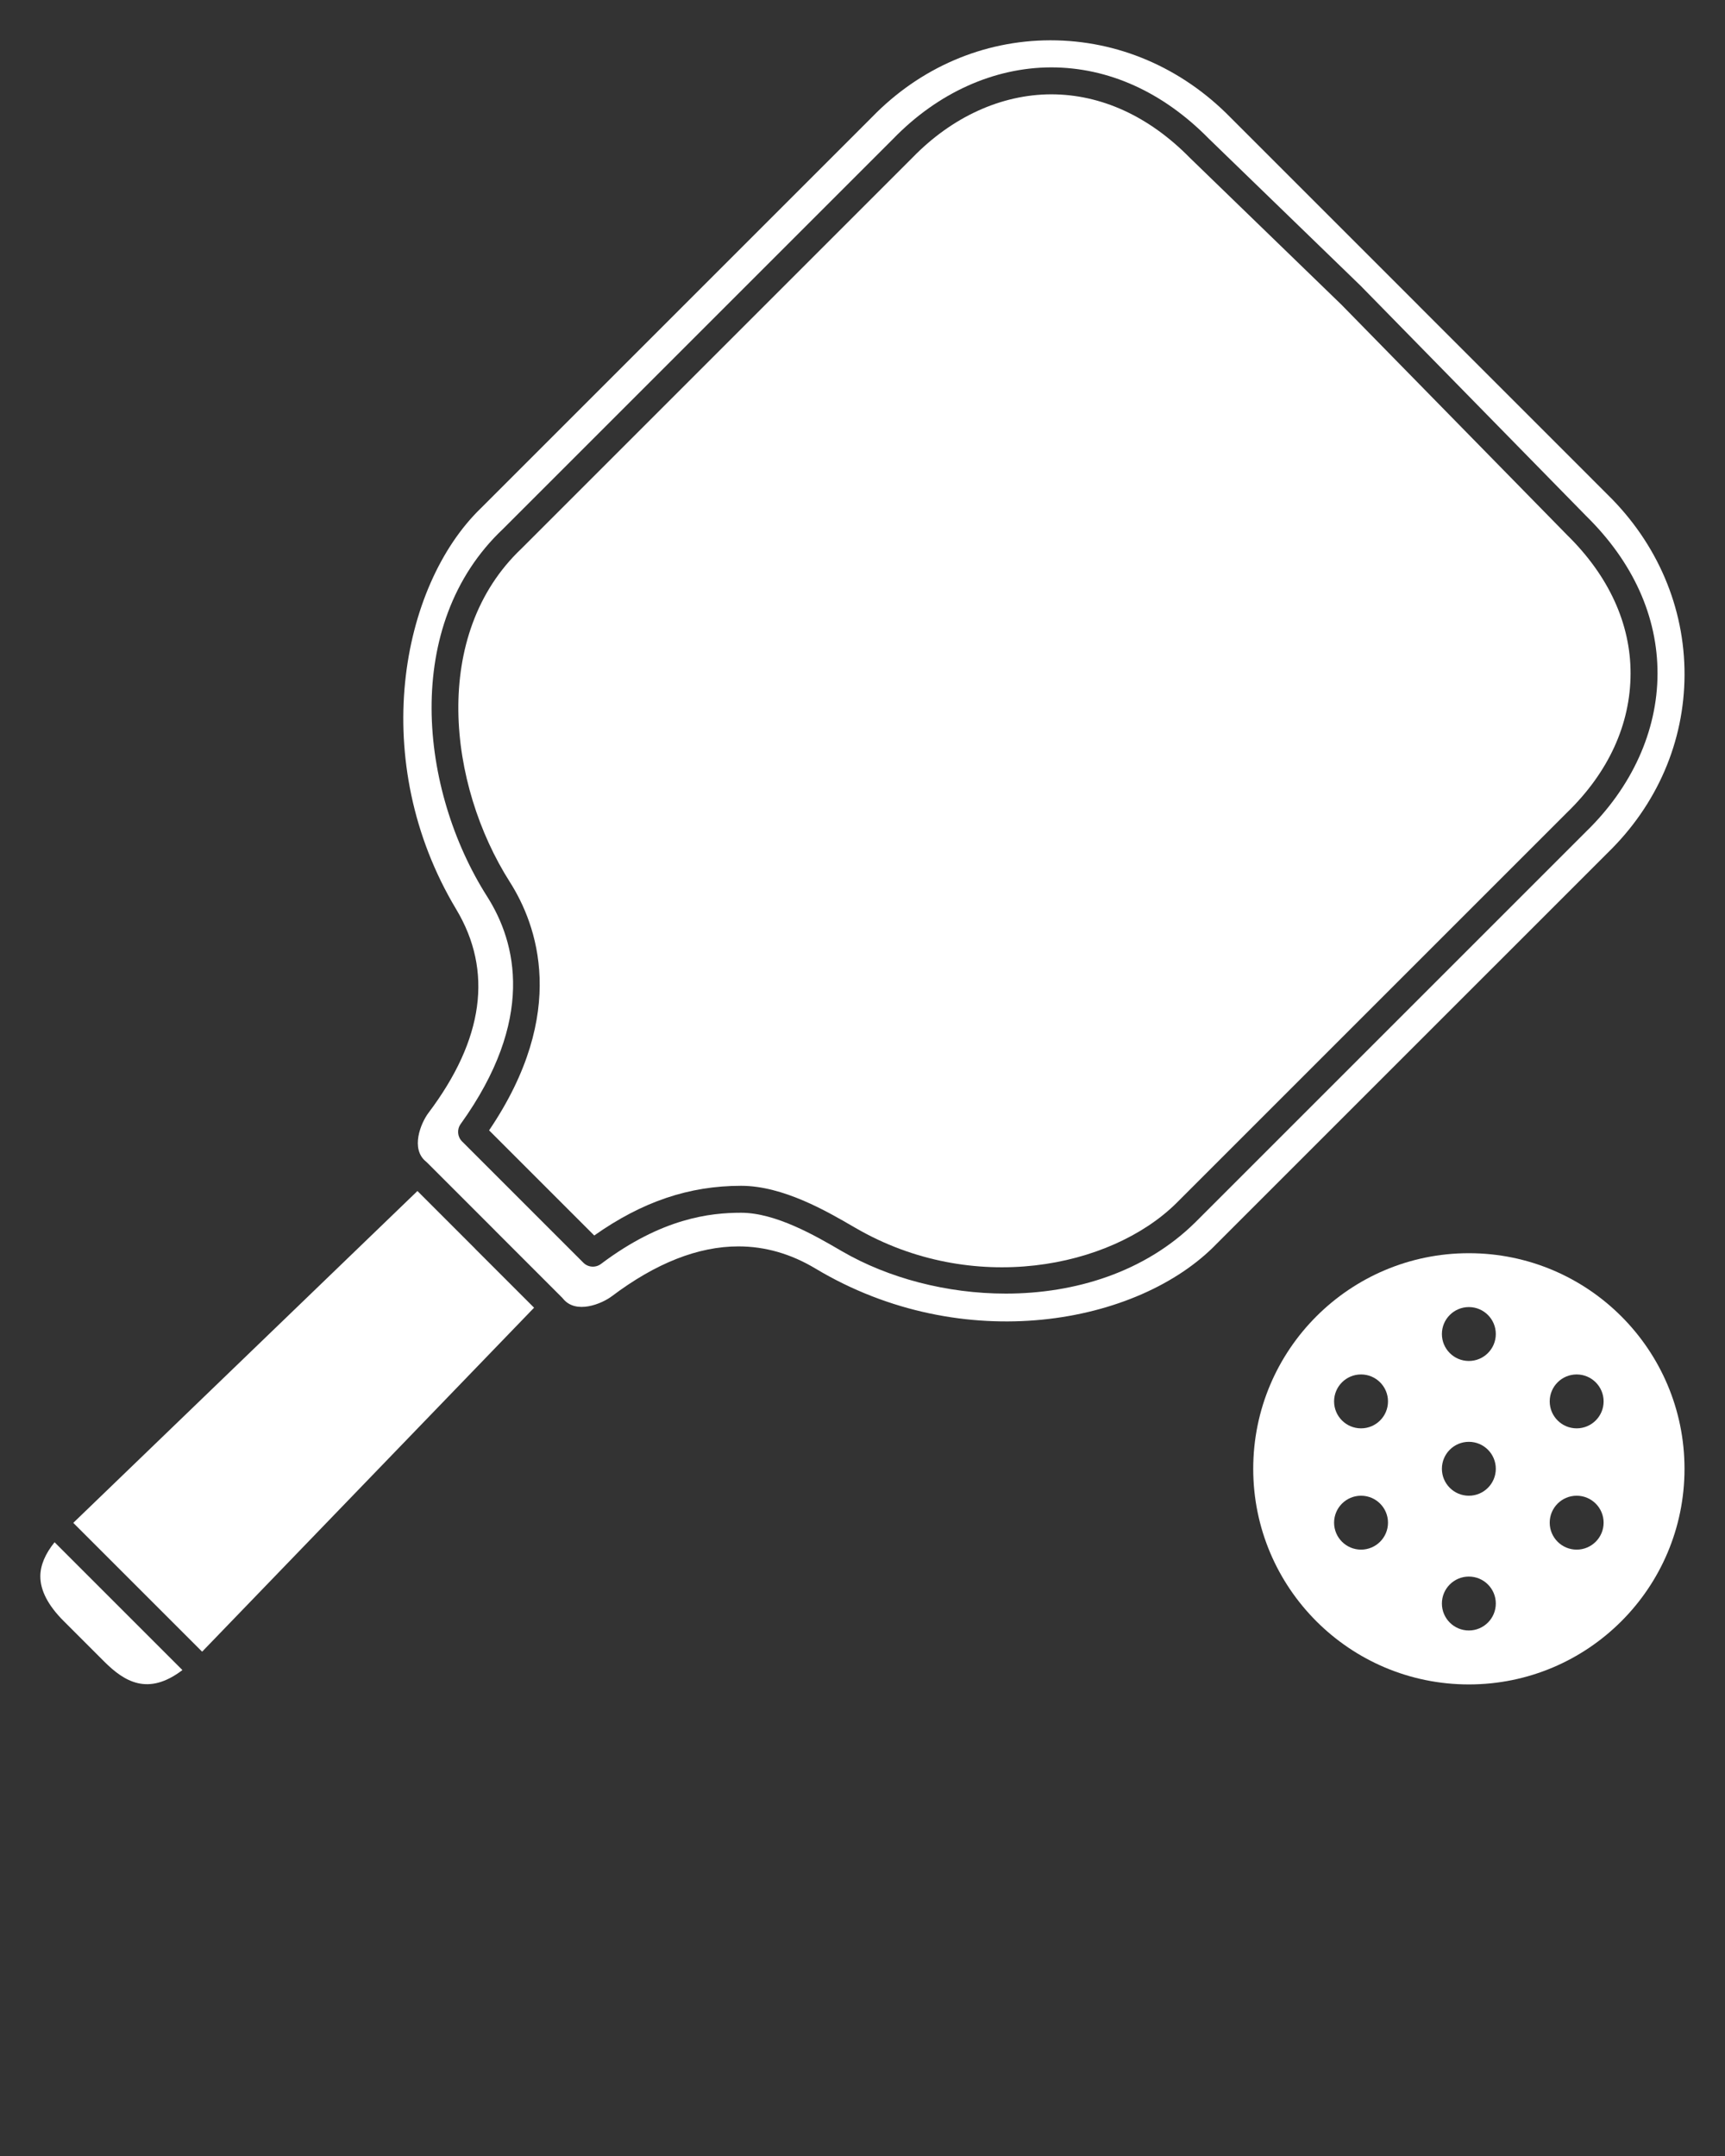<svg xmlns="http://www.w3.org/2000/svg" xmlns:xlink="http://www.w3.org/1999/xlink" version="1.1" x="0px" y="0px"
    viewBox="0 0 128 160" style="enable-background:new 0 0 128 128;" xml:space="preserve" fill="#fff">
    <rect x="0" y="0" width="128" height="160" fill="#333333" stroke="none"/>
    <g>
        <path
            d="M108.994,93.002c-8.837,0-16.001,7.164-16.001,16.001c0,8.837,7.164,16.001,16.001,16.001s16.001-7.164,16.001-16.001   C124.995,100.166,117.831,93.002,108.994,93.002z M100.993,115c-1.104,0-2-0.895-2-2c0-1.105,0.896-2,2-2c1.105,0,2,0.895,2,2   C102.993,114.105,102.098,115,100.993,115z M100.993,106c-1.104,0-2-0.895-2-2c0-1.105,0.896-2,2-2c1.105,0,2,0.895,2,2   C102.993,105.105,102.098,106,100.993,106z M108.993,121c-1.104,0-2-0.895-2-2c0-1.105,0.896-2,2-2c1.105,0,2,0.895,2,2   C110.993,120.105,110.098,121,108.993,121z M108.993,111c-1.104,0-2-0.895-2-2c0-1.105,0.896-2,2-2c1.105,0,2,0.895,2,2   C110.993,110.105,110.098,111,108.993,111z M108.993,101c-1.104,0-2-0.895-2-2c0-1.105,0.896-2,2-2c1.105,0,2,0.895,2,2   C110.993,100.105,110.098,101,108.993,101z M116.993,115c-1.104,0-2-0.895-2-2c0-1.105,0.896-2,2-2c1.105,0,2,0.895,2,2   C118.993,114.105,118.098,115,116.993,115z M116.993,106c-1.104,0-2-0.895-2-2c0-1.105,0.896-2,2-2c1.105,0,2,0.895,2,2   C118.993,105.105,118.098,106,116.993,106z" />
        <path
            d="M35.235,92.647l-4.26-4.26L5.438,113.013l9.561,9.561L39.63,97.047l-4.344-4.344   C35.269,92.685,35.251,92.666,35.235,92.647z" />
        <path
            d="M2.993,116.97c-0.005,1.056,0.575,2.174,1.725,3.323l3,3c1.511,1.511,3.264,2.586,5.818,0.646l-9.487-9.487   C3.359,115.309,2.997,116.154,2.993,116.97z" />
        <path
            d="M116.293,39.714c-0.005-0.005-0.01-0.01-0.014-0.014L99.623,22.698c-0.011-0.012-0.022-0.023-0.033-0.036L88.297,11.718   C85.26,8.625,81.703,7,77.993,7c-3.7,0.011-7.353,1.679-10.282,4.696L38.7,40.707c-6.743,6.379-5.473,17.511-0.863,24.756   c1.999,3.144,4.39,9.654-1.545,18.422l7.803,7.803C47.653,89.175,51.137,88,54.993,88c3.111,0,6.372,1.896,8.32,3.03l0.182,0.104   c8.644,5.017,18.885,2.999,23.796-1.847l28.995-28.995c3.073-2.986,4.697-6.542,4.707-10.296   C121.004,46.298,119.378,42.742,116.293,39.714z" />
        <path
            d="M124.997,50.082c0.014-4.998-2.011-9.745-5.7-13.367c-0.003-0.002-0.005-0.005-0.007-0.007l-14.002-14.003   c-0.018-0.018-0.035-0.036-0.051-0.055L91.285,8.698c-3.616-3.684-8.345-5.707-13.324-5.707c-0.018,0-0.033,0-0.051,0   c-4.959,0.014-9.647,2.037-13.2,5.696L35.7,37.698c-6.011,5.8-8.418,18.825-1.85,29.778c2.744,4.576,2.052,9.662-2.059,15.116   c-0.553,0.733-1.364,2.662-0.173,3.618c0.028,0.023,0.056,0.048,0.081,0.073l5.002,5.002c0.018,0.018,0.035,0.036,0.051,0.055   l4.951,4.952c0.007,0.007,0.013,0.015,0.02,0.022c0,0,0,0,0,0c0,0,0,0.001,0.001,0.001c0.018,0.019,0.035,0.037,0.052,0.058   c0.955,1.191,2.885,0.38,3.618-0.173c3.274-2.467,6.417-3.703,9.395-3.703c1.982,0,3.893,0.548,5.722,1.645   c10.955,6.566,23.979,4.158,29.766-1.837l29.013-29.012C122.961,59.729,124.984,55.041,124.997,50.082z M88.7,90.707   C84.951,94.408,79.771,96,74.629,96c-4.373,0-8.72-1.151-12.138-3.135l-0.183-0.106C60.534,91.727,57.565,90,54.993,90   c-2.299,0-5.879,0.394-10.398,3.799c-0.396,0.299-0.957,0.262-1.309-0.092l-9-9c-0.347-0.347-0.391-0.893-0.105-1.29   c5.568-7.756,4.144-13.46,1.969-16.88c-5.039-7.921-6.346-20.168,1.156-27.264l28.98-28.98C69.584,6.896,73.744,5.012,77.99,5   c4.262,0,8.312,1.832,11.717,5.3l11.329,10.979c0.023,0.023,0.047,0.048,0.068,0.073L117.7,38.293   c3.475,3.413,5.305,7.462,5.293,11.71c-0.011,4.242-1.895,8.402-5.303,11.714L88.7,90.707z" />
    </g>
</svg>